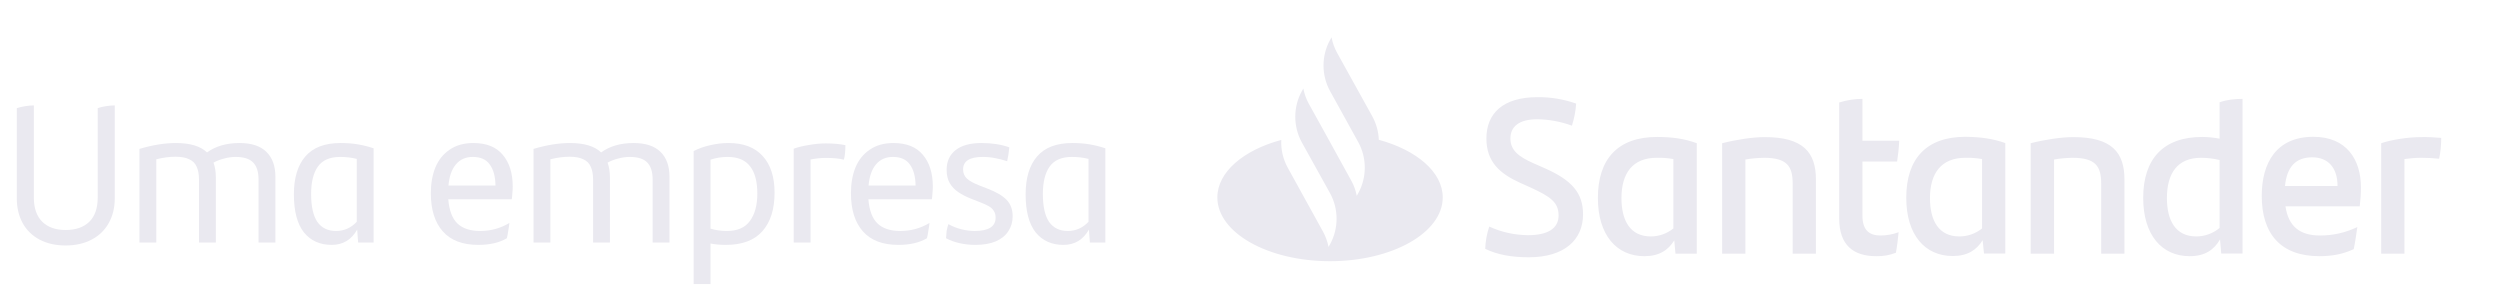 <svg width="268" height="32" viewBox="0 0 268 32" fill="none" xmlns="http://www.w3.org/2000/svg">
<path d="M7.031 26.315C5.967 26.315 5.036 26.105 4.238 25.685C3.454 25.265 2.852 24.677 2.432 23.921C2.012 23.151 1.802 22.269 1.802 21.275V11.594C2.054 11.51 2.348 11.44 2.684 11.384C3.034 11.328 3.349 11.3 3.629 11.3V21.191C3.629 22.311 3.93 23.172 4.532 23.774C5.134 24.362 5.967 24.656 7.031 24.656C8.123 24.656 8.97 24.362 9.572 23.774C10.174 23.186 10.475 22.318 10.475 21.17V11.594C10.699 11.51 10.986 11.44 11.336 11.384C11.7 11.328 12.022 11.3 12.302 11.3V21.275C12.302 22.269 12.085 23.151 11.651 23.921C11.231 24.677 10.622 25.265 9.824 25.685C9.026 26.105 8.095 26.315 7.031 26.315Z" fill="#EAE9F0"/>
<path d="M25.68 15.332C26.953 15.332 27.913 15.647 28.556 16.277C29.201 16.907 29.523 17.796 29.523 18.944V26H27.716V19.259C27.716 18.419 27.52 17.803 27.128 17.411C26.75 17.019 26.128 16.823 25.259 16.823C24.854 16.823 24.448 16.879 24.041 16.991C23.636 17.089 23.25 17.236 22.887 17.432C23.055 17.894 23.139 18.426 23.139 19.028V26H21.332V19.259C21.332 18.685 21.248 18.223 21.081 17.873C20.927 17.509 20.66 17.243 20.282 17.075C19.919 16.893 19.428 16.802 18.812 16.802C18.169 16.802 17.483 16.893 16.755 17.075V26H14.948V15.962C16.363 15.542 17.665 15.332 18.855 15.332C20.381 15.332 21.494 15.668 22.194 16.34C23.117 15.668 24.279 15.332 25.68 15.332Z" fill="#EAE9F0"/>
<path d="M36.502 15.332C37.203 15.332 37.833 15.381 38.392 15.479C38.967 15.577 39.52 15.717 40.051 15.899V26H38.392L38.288 24.614C37.672 25.706 36.761 26.252 35.557 26.252C34.297 26.252 33.303 25.804 32.575 24.908C31.861 23.998 31.505 22.64 31.505 20.834C31.505 19.084 31.91 17.733 32.722 16.781C33.548 15.815 34.809 15.332 36.502 15.332ZM36.02 24.761C36.888 24.761 37.63 24.432 38.245 23.774V17.033C37.685 16.893 37.09 16.823 36.461 16.823C35.355 16.823 34.556 17.173 34.066 17.873C33.59 18.559 33.352 19.532 33.352 20.792C33.352 22.136 33.577 23.137 34.025 23.795C34.486 24.439 35.151 24.761 36.02 24.761Z" fill="#EAE9F0"/>
<path d="M54.964 19.994C54.964 20.232 54.95 20.484 54.922 20.75C54.908 21.016 54.887 21.219 54.859 21.359H48.055C48.153 22.563 48.482 23.431 49.042 23.963C49.602 24.495 50.414 24.761 51.478 24.761C52.612 24.761 53.655 24.474 54.607 23.9C54.579 24.166 54.537 24.453 54.481 24.761C54.439 25.069 54.39 25.328 54.334 25.538C53.536 26.014 52.514 26.252 51.268 26.252C49.588 26.252 48.321 25.769 47.467 24.803C46.613 23.837 46.186 22.472 46.186 20.708C46.186 19.672 46.347 18.755 46.669 17.957C47.005 17.145 47.516 16.508 48.202 16.046C48.888 15.57 49.735 15.332 50.743 15.332C52.143 15.332 53.193 15.752 53.893 16.592C54.607 17.432 54.964 18.566 54.964 19.994ZM50.68 16.823C49.924 16.823 49.322 17.089 48.874 17.621C48.426 18.153 48.16 18.909 48.076 19.889H53.116C53.102 18.923 52.899 18.174 52.507 17.642C52.129 17.096 51.52 16.823 50.68 16.823Z" fill="#EAE9F0"/>
<path d="M67.926 15.332C69.2 15.332 70.159 15.647 70.803 16.277C71.447 16.907 71.769 17.796 71.769 18.944V26H69.963V19.259C69.963 18.419 69.767 17.803 69.375 17.411C68.997 17.019 68.374 16.823 67.506 16.823C67.1 16.823 66.694 16.879 66.288 16.991C65.882 17.089 65.497 17.236 65.133 17.432C65.301 17.894 65.385 18.426 65.385 19.028V26H63.579V19.259C63.579 18.685 63.495 18.223 63.327 17.873C63.173 17.509 62.907 17.243 62.529 17.075C62.165 16.893 61.675 16.802 61.059 16.802C60.415 16.802 59.729 16.893 59.001 17.075V26H57.195V15.962C58.609 15.542 59.911 15.332 61.101 15.332C62.627 15.332 63.74 15.668 64.44 16.34C65.364 15.668 66.526 15.332 67.926 15.332Z" fill="#EAE9F0"/>
<path d="M78.098 15.332C79.694 15.332 80.912 15.794 81.752 16.718C82.606 17.642 83.033 18.958 83.033 20.666C83.033 22.43 82.599 23.802 81.731 24.782C80.863 25.762 79.561 26.252 77.825 26.252C77.209 26.252 76.656 26.203 76.166 26.105V30.452H74.36V16.193C74.906 15.913 75.501 15.703 76.145 15.563C76.803 15.409 77.454 15.332 78.098 15.332ZM77.93 24.761C79.05 24.761 79.869 24.404 80.387 23.69C80.919 22.976 81.185 21.996 81.185 20.75C81.185 19.462 80.926 18.489 80.408 17.831C79.904 17.159 79.099 16.823 77.993 16.823C77.363 16.823 76.754 16.921 76.166 17.117V24.509C76.712 24.677 77.3 24.761 77.93 24.761Z" fill="#EAE9F0"/>
<path d="M88.508 15.374C89.334 15.374 90.041 15.437 90.629 15.563C90.629 15.843 90.615 16.13 90.587 16.424C90.559 16.718 90.517 16.949 90.461 17.117C89.971 16.991 89.327 16.928 88.529 16.928C88.025 16.928 87.479 16.984 86.891 17.096V26H85.085V15.941C85.547 15.773 86.093 15.64 86.723 15.542C87.353 15.43 87.948 15.374 88.508 15.374Z" fill="#EAE9F0"/>
<path d="M99.999 19.994C99.999 20.232 99.985 20.484 99.957 20.75C99.943 21.016 99.922 21.219 99.894 21.359H93.09C93.188 22.563 93.517 23.431 94.077 23.963C94.637 24.495 95.449 24.761 96.513 24.761C97.647 24.761 98.69 24.474 99.642 23.9C99.614 24.166 99.572 24.453 99.516 24.761C99.474 25.069 99.425 25.328 99.369 25.538C98.571 26.014 97.549 26.252 96.303 26.252C94.623 26.252 93.356 25.769 92.502 24.803C91.648 23.837 91.221 22.472 91.221 20.708C91.221 19.672 91.382 18.755 91.704 17.957C92.04 17.145 92.551 16.508 93.237 16.046C93.923 15.57 94.77 15.332 95.778 15.332C97.178 15.332 98.228 15.752 98.928 16.592C99.642 17.432 99.999 18.566 99.999 19.994ZM95.715 16.823C94.959 16.823 94.357 17.089 93.909 17.621C93.461 18.153 93.195 18.909 93.111 19.889H98.151C98.137 18.923 97.934 18.174 97.542 17.642C97.164 17.096 96.555 16.823 95.715 16.823Z" fill="#EAE9F0"/>
<path d="M104.566 26.252C103.964 26.252 103.39 26.189 102.844 26.063C102.298 25.937 101.822 25.762 101.416 25.538C101.43 25.244 101.451 24.985 101.479 24.761C101.521 24.523 101.584 24.278 101.668 24.026C102.088 24.264 102.543 24.446 103.033 24.572C103.537 24.698 104.02 24.761 104.482 24.761C105.98 24.761 106.729 24.285 106.729 23.333C106.729 23.039 106.666 22.801 106.54 22.619C106.428 22.423 106.253 22.255 106.015 22.115C105.777 21.975 105.455 21.828 105.049 21.674L104.188 21.338C103.614 21.114 103.131 20.869 102.739 20.603C102.347 20.337 102.039 20.015 101.815 19.637C101.591 19.245 101.479 18.769 101.479 18.209C101.479 17.299 101.801 16.592 102.445 16.088C103.089 15.584 104.013 15.332 105.217 15.332C106.337 15.332 107.331 15.486 108.199 15.794C108.143 16.368 108.066 16.865 107.968 17.285C107.506 17.131 107.072 17.019 106.666 16.949C106.26 16.865 105.819 16.823 105.343 16.823C103.943 16.823 103.243 17.271 103.243 18.167C103.243 18.559 103.383 18.888 103.663 19.154C103.943 19.406 104.391 19.651 105.007 19.889L105.868 20.225C106.792 20.575 107.471 20.974 107.905 21.422C108.339 21.87 108.556 22.458 108.556 23.186C108.556 23.788 108.402 24.32 108.094 24.782C107.8 25.244 107.352 25.608 106.75 25.874C106.148 26.126 105.42 26.252 104.566 26.252Z" fill="#EAE9F0"/>
<path d="M114.945 15.332C115.645 15.332 116.275 15.381 116.835 15.479C117.409 15.577 117.962 15.717 118.494 15.899V26H116.835L116.73 24.614C116.114 25.706 115.204 26.252 114 26.252C112.74 26.252 111.746 25.804 111.018 24.908C110.304 23.998 109.947 22.64 109.947 20.834C109.947 19.084 110.353 17.733 111.165 16.781C111.991 15.815 113.251 15.332 114.945 15.332ZM114.462 24.761C115.33 24.761 116.072 24.432 116.688 23.774V17.033C116.128 16.893 115.533 16.823 114.903 16.823C113.797 16.823 112.999 17.173 112.509 17.873C112.033 18.559 111.795 19.532 111.795 20.792C111.795 22.136 112.019 23.137 112.467 23.795C112.929 24.439 113.594 24.761 114.462 24.761Z" fill="#EAE9F0"/>
<g clip-path="url(#clip0_1_4418)">
<path d="M147.809 14.984C147.776 14.111 147.535 13.254 147.117 12.482L143.337 5.663C143.047 5.142 142.854 4.588 142.742 4L142.581 4.286C141.648 5.982 141.648 8.064 142.581 9.761L145.605 15.236C146.538 16.932 146.538 19.015 145.605 20.711L145.444 20.997C145.331 20.409 145.138 19.854 144.849 19.351L142.082 14.329L140.313 11.138C140.023 10.617 139.83 10.063 139.717 9.492L139.556 9.777C138.623 11.457 138.623 13.54 139.54 15.236L142.581 20.711C143.514 22.407 143.514 24.49 142.581 26.186L142.42 26.472C142.307 25.884 142.098 25.33 141.825 24.826L138.044 17.973C137.546 17.067 137.304 16.042 137.353 15.001C133.299 16.092 130.5 18.444 130.5 21.164C130.5 24.943 135.905 28 142.581 28C149.256 28 154.661 24.943 154.661 21.164C154.661 18.444 151.862 16.092 147.809 14.984ZM159.214 26.673C159.246 25.85 159.391 25.044 159.648 24.288C160.951 24.893 162.367 25.195 163.798 25.212C165.905 25.212 167.08 24.507 167.08 23.096C167.08 21.685 166.211 21.081 164.088 20.106L162.93 19.586C160.79 18.612 159.342 17.352 159.342 14.85C159.342 12.146 161.128 10.416 164.812 10.416C166.227 10.399 167.627 10.634 168.962 11.104C168.914 11.91 168.753 12.7 168.511 13.472C167.321 13.036 166.066 12.801 164.796 12.784C162.817 12.784 161.916 13.59 161.916 14.85C161.916 16.109 162.801 16.798 164.393 17.503L165.616 18.041C168.495 19.317 169.702 20.677 169.702 22.978C169.702 25.699 167.723 27.58 163.879 27.58C162.013 27.58 160.484 27.295 159.214 26.673ZM181.895 15.353V27.194H179.611L179.482 25.766C178.839 26.808 177.874 27.463 176.281 27.463C173.289 27.463 171.294 25.195 171.294 21.215C171.294 17.05 173.434 14.682 177.632 14.682C179.241 14.682 180.576 14.866 181.895 15.353ZM179.386 24.49V17.05C178.79 16.949 178.195 16.898 177.6 16.915C175.01 16.915 173.82 18.578 173.82 21.232C173.82 23.65 174.753 25.346 176.973 25.346C177.841 25.346 178.694 25.044 179.386 24.49ZM194.667 19.233V27.194H192.174V19.686C192.174 17.822 191.579 16.915 189.086 16.915C188.426 16.932 187.766 16.983 187.107 17.1V27.194H184.614V15.353C186.206 14.95 187.943 14.698 189.15 14.698C193.316 14.682 194.667 16.361 194.667 19.233ZM201.584 25.246C202.244 25.246 202.903 25.128 203.531 24.893C203.466 25.598 203.37 26.404 203.241 27.093C202.566 27.362 201.858 27.479 201.134 27.463C198.705 27.463 197.161 26.304 197.161 23.415V10.987C197.965 10.735 198.818 10.6 199.654 10.6V15.085H203.595C203.563 15.824 203.483 16.579 203.37 17.318H199.654V23.13C199.654 24.658 200.378 25.246 201.584 25.246ZM214.968 15.337V27.177H212.684L212.539 25.75C211.896 26.791 210.93 27.446 209.338 27.446C206.346 27.446 204.351 25.178 204.351 21.198C204.351 17.033 206.491 14.665 210.689 14.665C212.314 14.682 213.649 14.866 214.968 15.337ZM212.475 24.49V17.05C211.88 16.949 211.284 16.898 210.689 16.915C208.099 16.915 206.893 18.578 206.893 21.232C206.893 23.65 207.826 25.346 210.046 25.346C210.93 25.346 211.783 25.044 212.475 24.49ZM227.74 19.233V27.194H225.247V19.686C225.247 17.822 224.652 16.915 222.159 16.915C221.499 16.932 220.839 16.983 220.196 17.1V27.194H217.687V15.353C219.279 14.95 221.016 14.698 222.223 14.698C226.405 14.682 227.74 16.361 227.74 19.233ZM240.4 10.6V27.177H238.116L237.987 25.666C237.344 26.774 236.379 27.463 234.738 27.463C231.746 27.463 229.751 25.195 229.751 21.215C229.751 17.05 231.891 14.682 236.073 14.682C236.7 14.682 237.328 14.749 237.939 14.866V10.97C238.711 10.684 239.596 10.6 240.4 10.6ZM237.939 24.439V17.151C237.279 16.999 236.62 16.915 235.944 16.915C233.467 16.915 232.293 18.528 232.293 21.232C232.293 23.65 233.226 25.346 235.446 25.346C236.346 25.346 237.231 25.027 237.939 24.439ZM252.963 22.122H245.001C245.322 24.238 246.497 25.246 248.717 25.246C250.1 25.246 251.451 24.943 252.706 24.339C252.609 25.027 252.481 25.934 252.32 26.707C251.178 27.244 249.987 27.463 248.652 27.463C244.47 27.463 242.459 25.044 242.459 20.997C242.459 17.47 244.02 14.665 247.993 14.665C251.548 14.665 253.092 17.1 253.092 20.09C253.092 20.778 253.044 21.45 252.963 22.122ZM244.952 19.938H250.583C250.583 17.99 249.585 16.865 247.864 16.865C246.079 16.865 245.146 17.923 244.952 19.938ZM261.698 14.782C261.698 15.538 261.634 16.277 261.473 17.016C260.846 16.949 260.218 16.915 259.591 16.915C258.98 16.915 258.368 16.966 257.757 17.05V27.194H255.264V15.353C256.325 14.984 258.127 14.698 259.526 14.698C260.234 14.682 260.974 14.715 261.698 14.782Z" fill="#EAE9F0"/>
</g>
<defs>
<clipPath id="clip0_1_4418">
<rect width="131.198" height="24" fill="white" transform="translate(130.5 4)"/>
</clipPath>
</defs>
</svg>